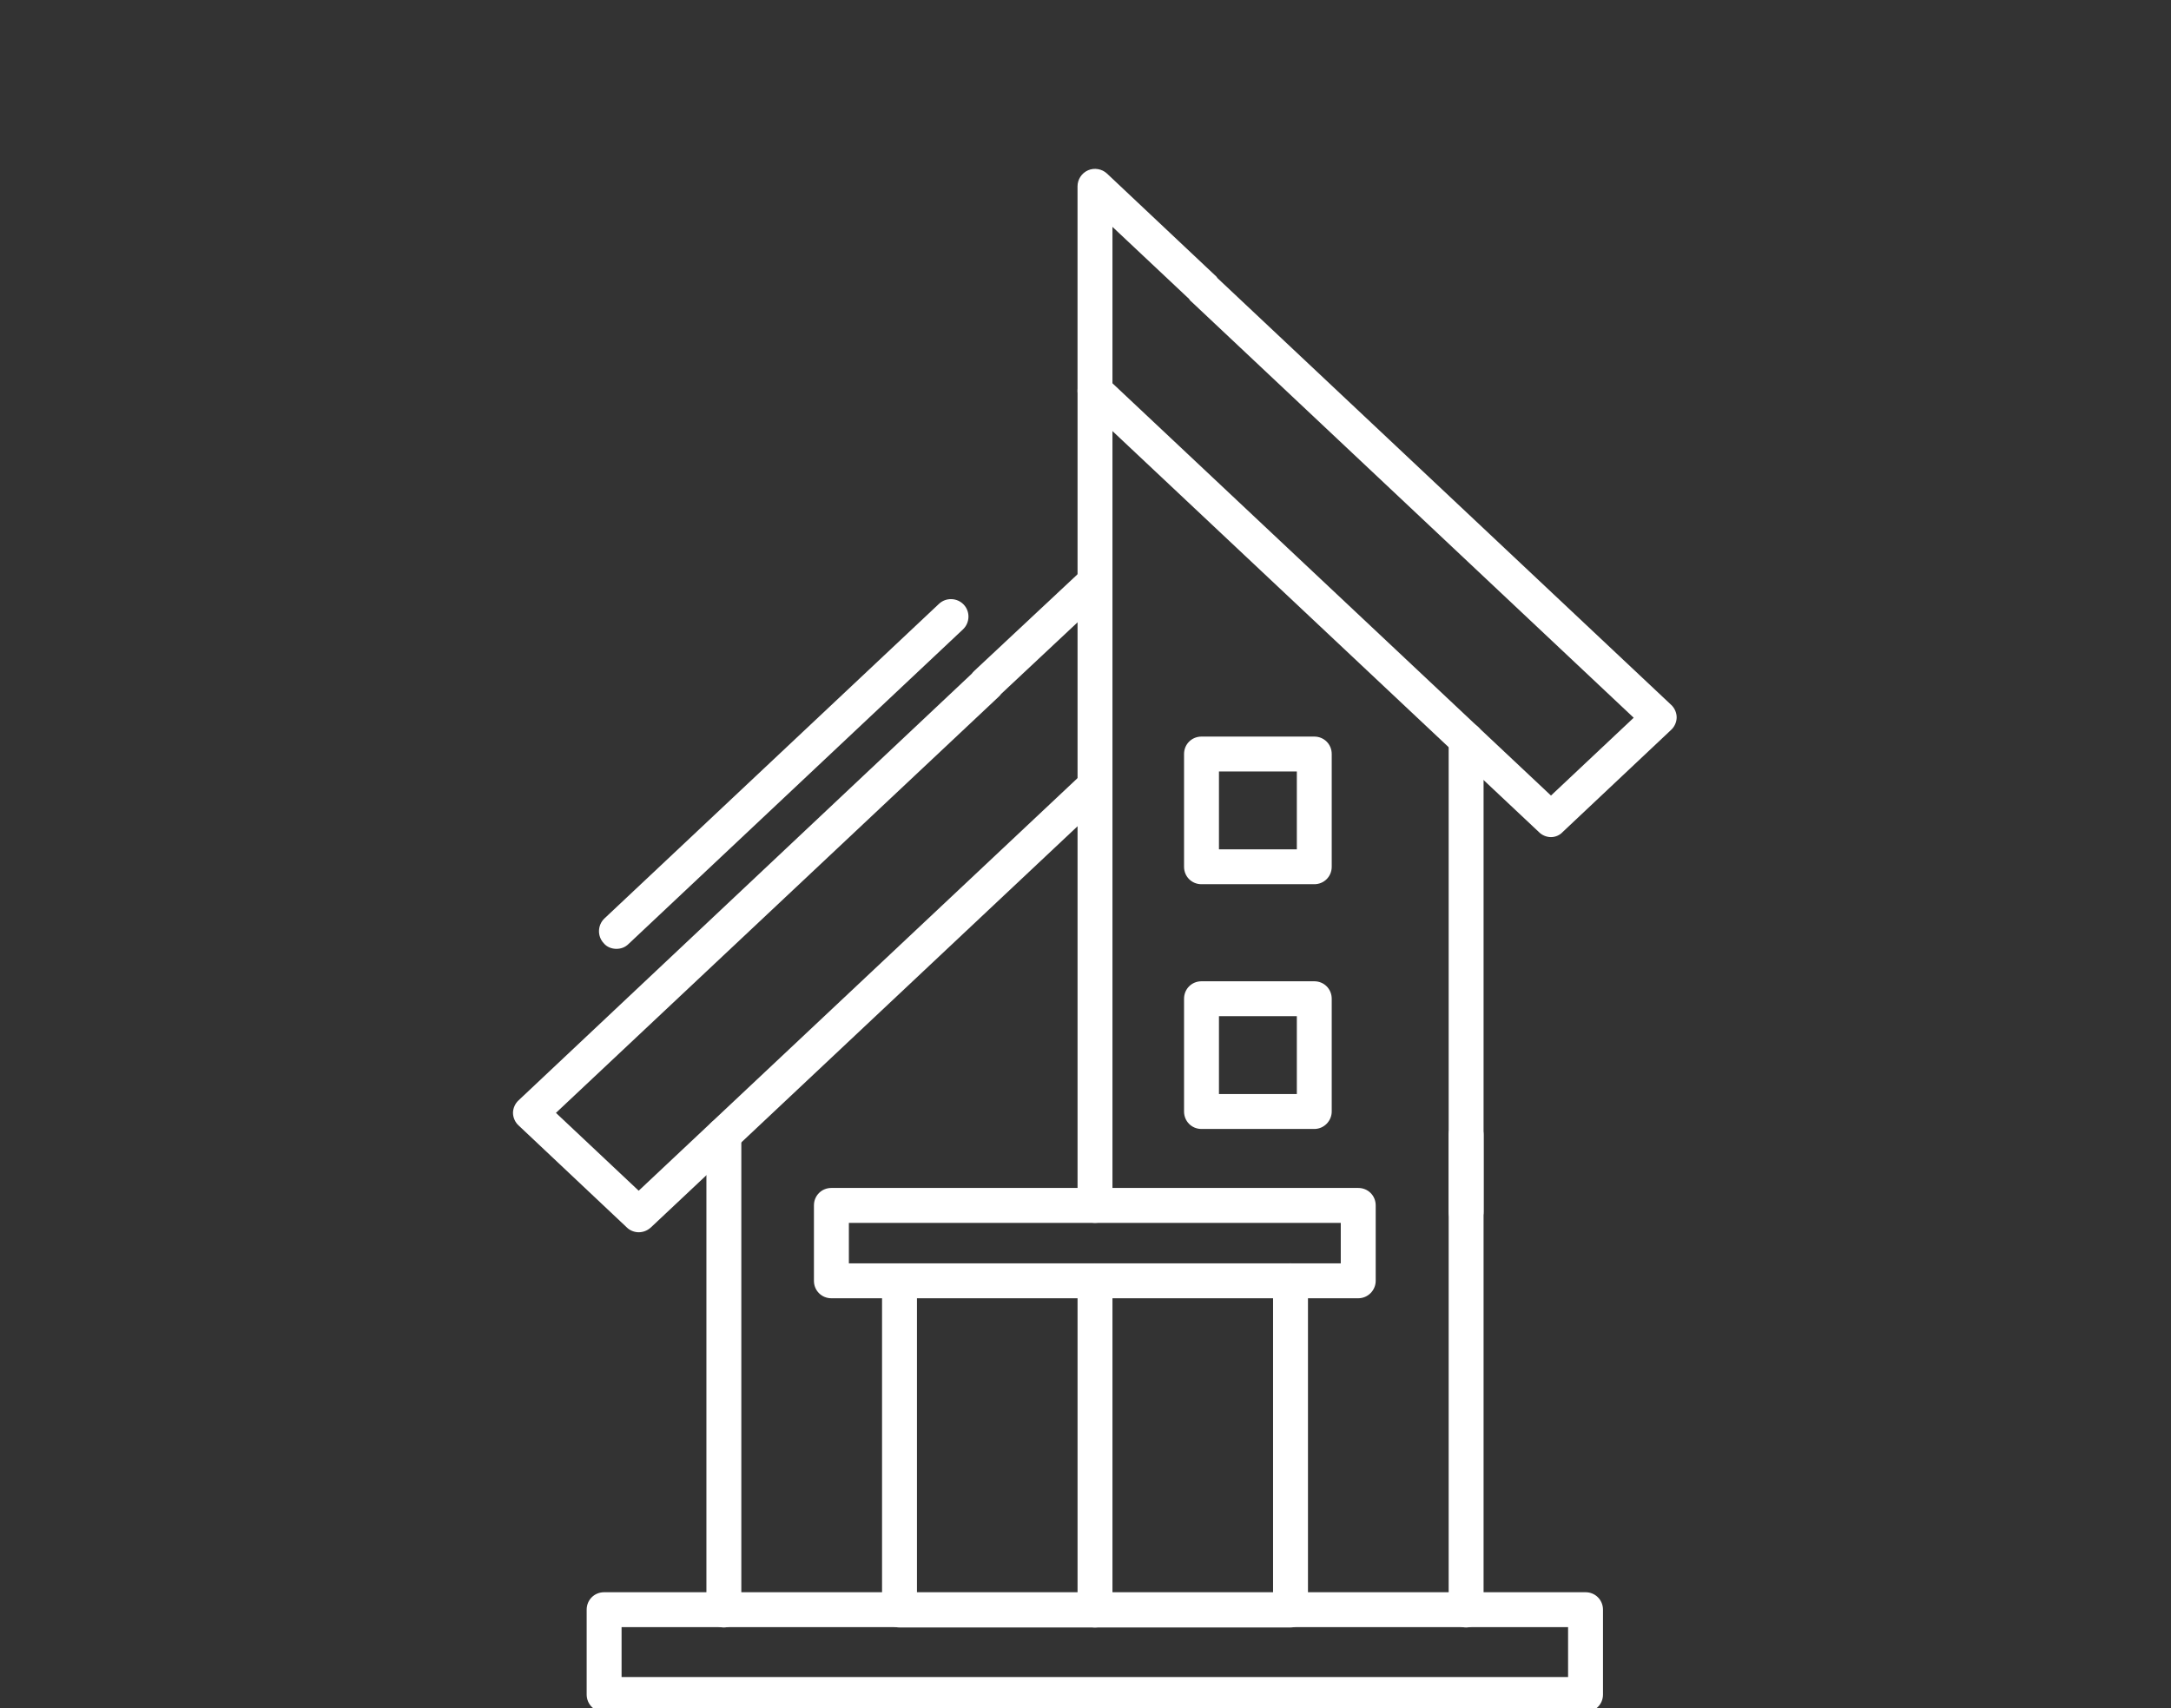 <?xml version="1.0" encoding="utf-8"?>
<!-- Generator: Adobe Illustrator 16.0.0, SVG Export Plug-In . SVG Version: 6.00 Build 0)  -->
<!DOCTYPE svg PUBLIC "-//W3C//DTD SVG 1.1//EN" "http://www.w3.org/Graphics/SVG/1.1/DTD/svg11.dtd">
<svg version="1.1" id="Layer_1" xmlns="http://www.w3.org/2000/svg" xmlns:xlink="http://www.w3.org/1999/xlink" x="0px" y="0px"
	 width="86.193px" height="67.831px" viewBox="0 0 86.193 67.831" enable-background="new 0 0 86.193 67.831" xml:space="preserve">
<rect x="0" y="0" width="86.193" height="67.831" fill="#333333" stroke="none"/>
<g>
	<g>
		<path fill="#FFFFFF" d="M58.208,48.804c-0.389,0-0.693-0.305-0.693-0.694V29.371c0-0.389,0.305-0.693,0.693-0.693
			s0.693,0.305,0.693,0.693V48.11C58.901,48.5,58.582,48.804,58.208,48.804z"/>
	</g>
	<g>
		<path fill="#FFFFFF" d="M61.577,33.238c-0.166,0-0.347-0.069-0.472-0.194L43.002,16.021c-0.139-0.124-0.222-0.318-0.222-0.499
			V7.399c0-0.277,0.166-0.526,0.416-0.637c0.25-0.111,0.554-0.056,0.749,0.125l4.297,4.047c0.041,0.028,0.069,0.07,0.097,0.111
			l18.006,16.938c0.139,0.125,0.222,0.318,0.222,0.499c0,0.181-0.083,0.375-0.222,0.5l-4.297,4.047
			C61.923,33.168,61.743,33.238,61.577,33.238z M44.167,15.218l17.41,16.37l3.284-3.09L47.299,11.974
			c-0.041-0.028-0.068-0.069-0.096-0.111l-3.036-2.855V15.218L44.167,15.218z"/>
	</g>
	<g>
		<path fill="#FFFFFF" d="M43.474,64.619c-0.388,0-0.693-0.306-0.693-0.692v-13.07c0-0.39,0.305-0.694,0.693-0.694
			s0.693,0.305,0.693,0.694v13.07C44.167,64.3,43.862,64.619,43.474,64.619z M43.474,48.554c-0.388,0-0.693-0.305-0.693-0.694
			V15.522c0-0.389,0.305-0.693,0.693-0.693s0.693,0.305,0.693,0.693V47.86C44.167,48.25,43.862,48.554,43.474,48.554z"/>
	</g>
	<g>
		<path fill="#FFFFFF" d="M51.236,64.619H35.712c-0.389,0-0.693-0.306-0.693-0.692v-13.07c0-0.39,0.305-0.694,0.693-0.694
			c0.388,0,0.693,0.305,0.693,0.694v12.378h14.138V50.856c0-0.39,0.305-0.694,0.693-0.694s0.693,0.305,0.693,0.694v13.07
			C51.93,64.3,51.609,64.619,51.236,64.619z"/>
	</g>
	<g>
		<path fill="#FFFFFF" d="M52.18,44.826h-4.479c-0.388,0-0.692-0.305-0.692-0.694v-4.476c0-0.39,0.305-0.694,0.692-0.694h4.479
			c0.387,0,0.692,0.305,0.692,0.694v4.476C52.872,44.506,52.566,44.826,52.18,44.826z M48.395,43.439h3.092v-3.091h-3.092V43.439z"
			/>
	</g>
	<g>
		<path fill="#FFFFFF" d="M52.18,35.108h-4.479c-0.388,0-0.692-0.305-0.692-0.692v-4.478c0-0.388,0.305-0.692,0.692-0.692h4.479
			c0.387,0,0.692,0.305,0.692,0.692v4.478C52.872,34.803,52.566,35.108,52.18,35.108z M48.395,33.723h3.092v-3.092h-3.092V33.723z"
			/>
	</g>
	<g>
		<path fill="#FFFFFF" d="M24.47,37.674c-0.181,0-0.375-0.07-0.5-0.223c-0.263-0.277-0.249-0.722,0.028-0.984l13.279-12.489
			c0.277-0.264,0.721-0.25,0.984,0.027c0.263,0.277,0.249,0.721-0.028,0.984L24.956,37.479C24.817,37.617,24.65,37.674,24.47,37.674
			z"/>
	</g>
	<g>
		<path fill="#FFFFFF" d="M53.925,51.548H33.008c-0.388,0-0.693-0.305-0.693-0.692V47.86c0-0.388,0.305-0.692,0.693-0.692h20.917
			c0.389,0,0.693,0.305,0.693,0.692v2.996C54.618,51.229,54.313,51.548,53.925,51.548z M33.702,50.162h19.529v-1.607H33.702V50.162z
			"/>
	</g>
	<g>
		<path fill="#FFFFFF" d="M25.357,48.927c-0.167,0-0.347-0.067-0.472-0.192l-4.296-4.049c-0.139-0.125-0.222-0.317-0.222-0.499
			c0-0.181,0.083-0.373,0.222-0.498L38.581,26.75c0.028-0.042,0.056-0.07,0.098-0.111l4.311-4.033
			c0.277-0.264,0.721-0.25,0.984,0.027c0.264,0.277,0.25,0.721-0.027,0.984l-4.2,3.936c-0.027,0.042-0.056,0.07-0.097,0.111
			L22.072,44.187l3.285,3.091l17.631-16.577c0.277-0.264,0.721-0.25,0.984,0.027c0.264,0.277,0.25,0.721-0.027,0.984L25.842,48.735
			C25.704,48.86,25.537,48.927,25.357,48.927z"/>
	</g>
	<g>
		<path fill="#FFFFFF" d="M58.208,64.619c-0.389,0-0.693-0.306-0.693-0.692V45.061c0-0.388,0.305-0.692,0.693-0.692
			s0.693,0.305,0.693,0.692v18.865C58.901,64.3,58.582,64.619,58.208,64.619z M28.739,64.619c-0.388,0-0.693-0.306-0.693-0.692
			V45.061c0-0.388,0.305-0.692,0.693-0.692s0.693,0.305,0.693,0.692v18.865C29.433,64.3,29.114,64.619,28.739,64.619z"/>
	</g>
	<g>
		<path fill="#FFFFFF" d="M62.949,67.974H23.985c-0.388,0-0.693-0.305-0.693-0.694v-3.366c0-0.39,0.305-0.694,0.693-0.694h38.964
			c0.388,0,0.693,0.305,0.693,0.694v3.366C63.643,67.669,63.337,67.974,62.949,67.974z M24.678,66.587h37.578v-1.981H24.678V66.587z
			"/>
	</g>
</g>
</svg>
